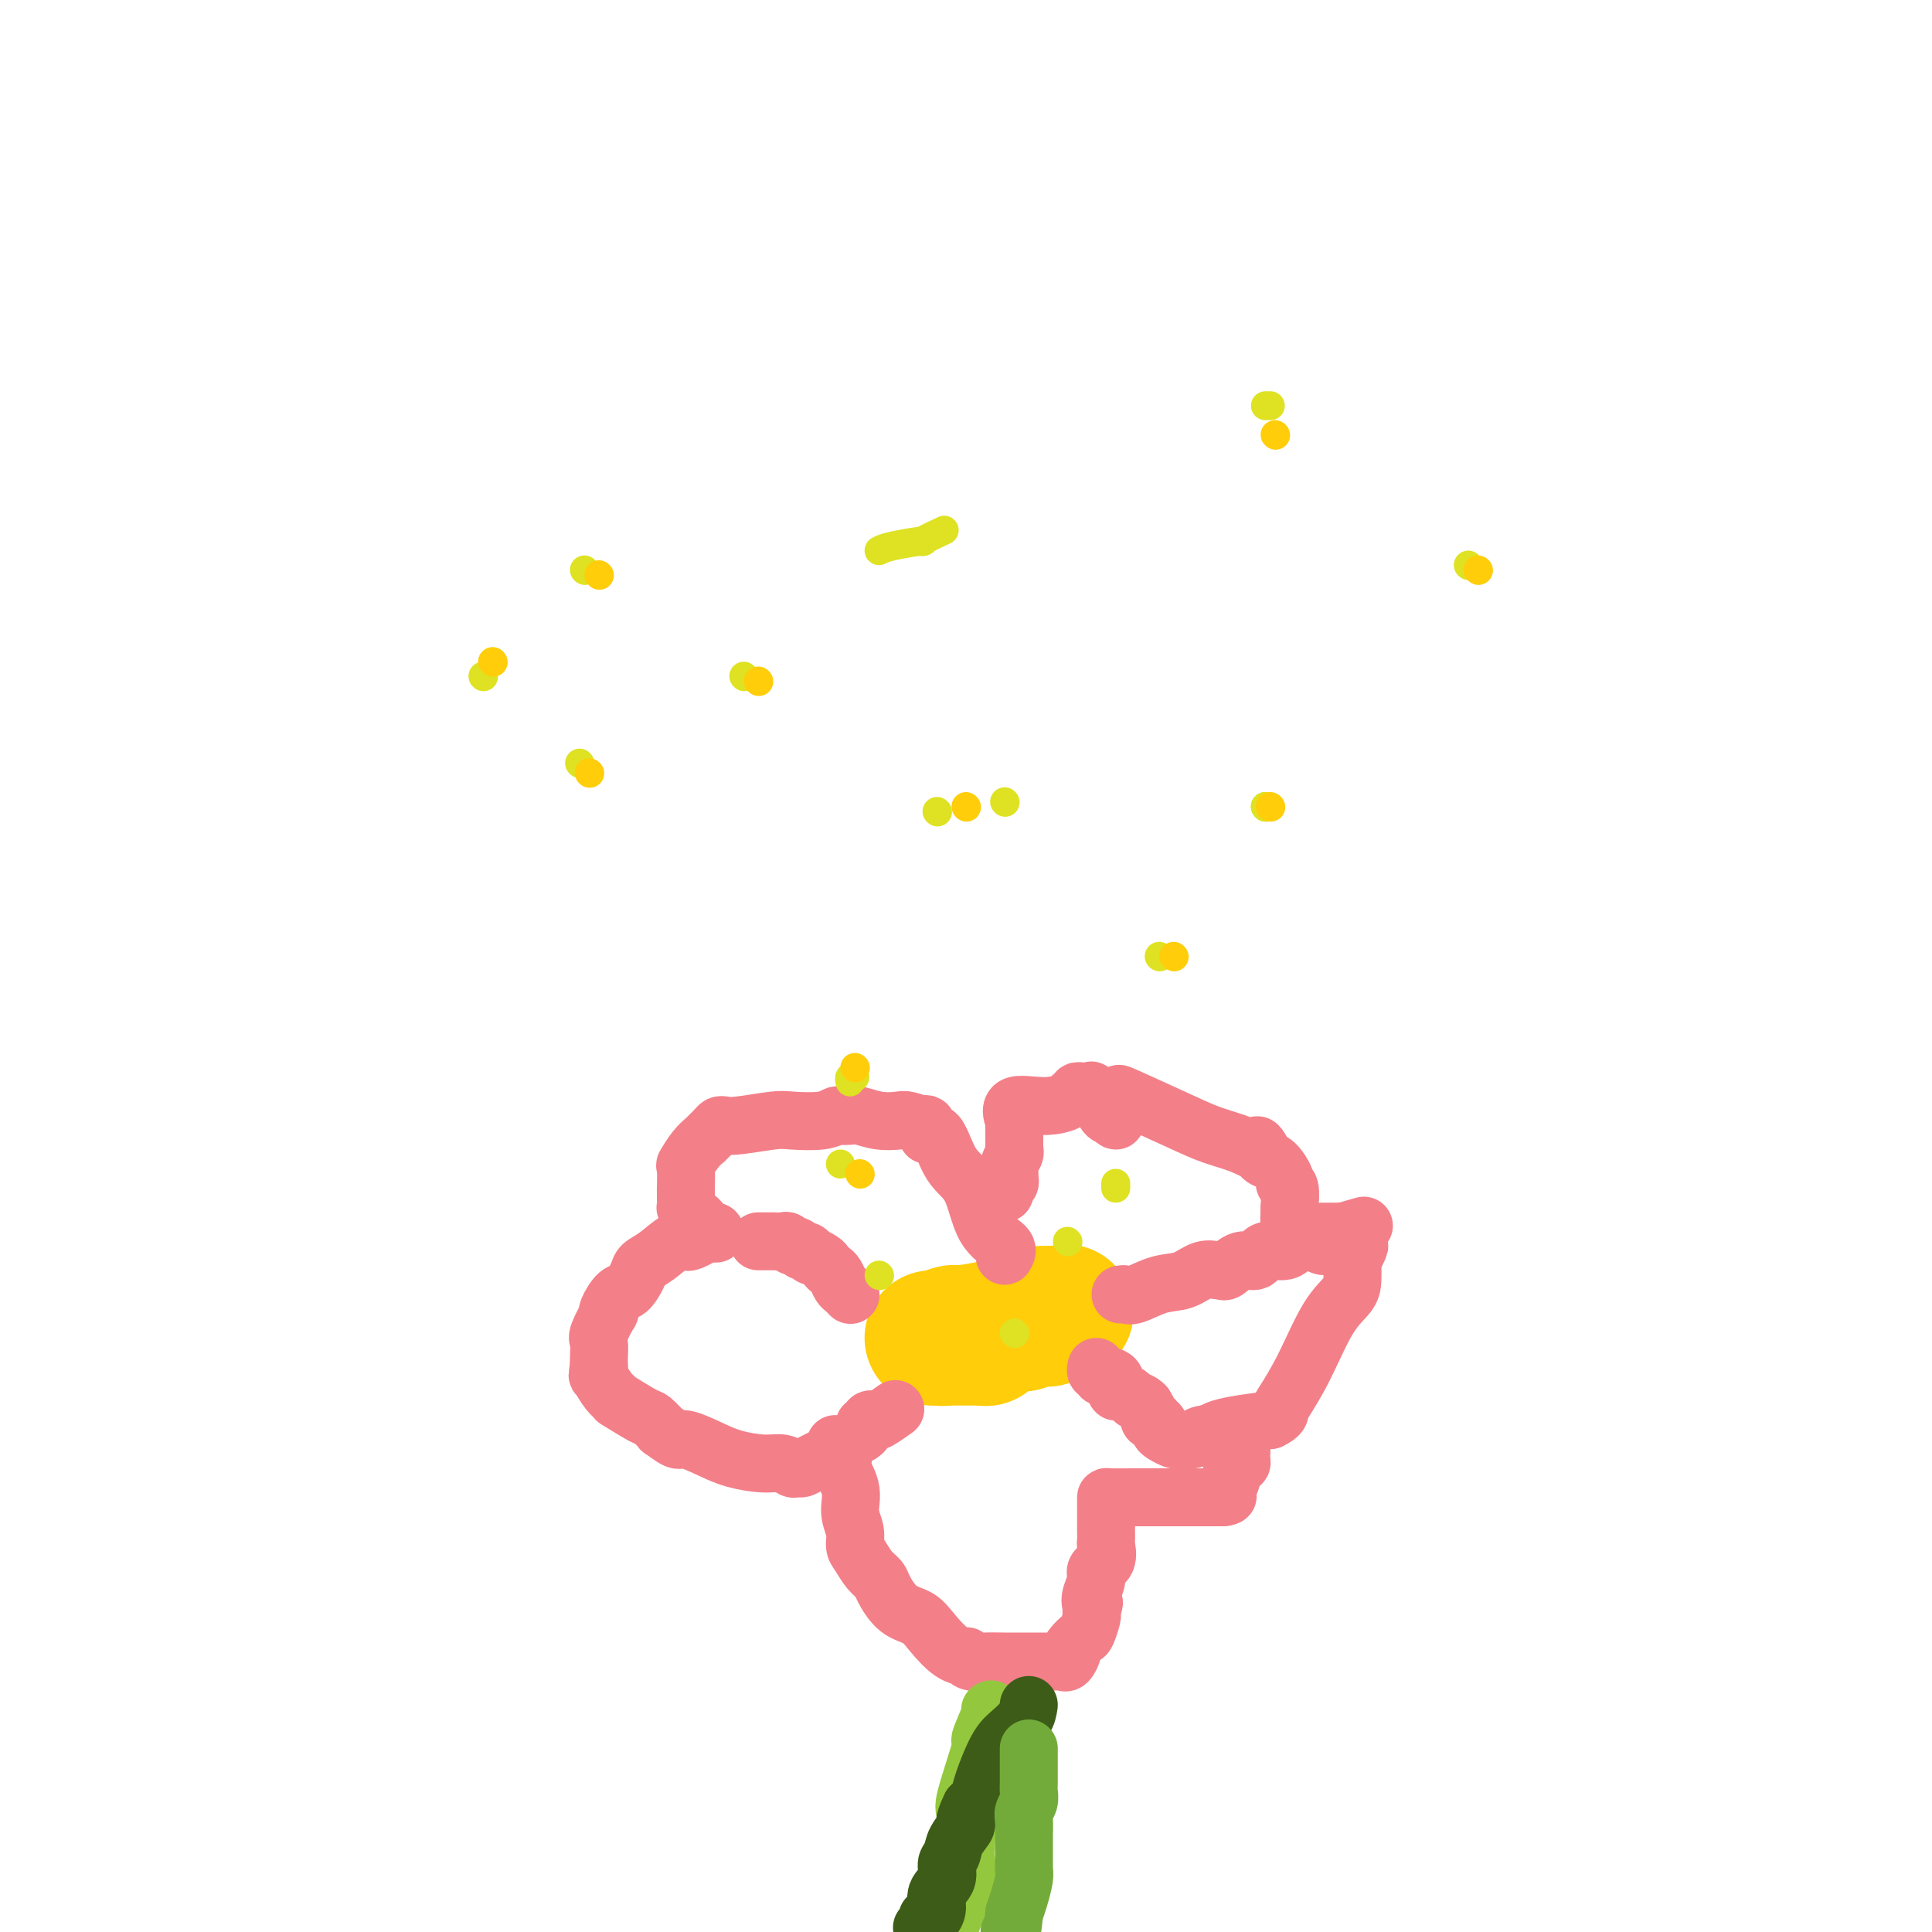 <svg viewBox='0 0 400 400' version='1.1' xmlns='http://www.w3.org/2000/svg' xmlns:xlink='http://www.w3.org/1999/xlink'><g fill='none' stroke='#FFCD0A' stroke-width='28' stroke-linecap='round' stroke-linejoin='round'><path d='M204,277c0.000,0.000 0.100,0.100 0.1,0.1'/><path d='M204,277c0.205,0.000 0.409,0.000 0,0c-0.409,0.000 -1.433,0.000 -2,0c-0.567,0.000 -0.677,0.000 -1,0c-0.323,0.000 -0.859,0.000 -1,0c-0.141,0.000 0.113,0.000 0,0c-0.113,0.000 -0.593,0.000 -1,0c-0.407,0.000 -0.740,0.000 -1,0c-0.260,0.000 -0.445,0.000 -1,0c-0.555,0.000 -1.479,0.000 -2,0c-0.521,0.000 -0.640,0.000 -1,0c-0.360,0.000 -0.960,0.000 -1,0c-0.040,0.000 0.480,0.000 1,0'/><path d='M194,277c-1.293,-0.016 0.475,-0.056 1,0c0.525,0.056 -0.193,0.208 0,0c0.193,-0.208 1.298,-0.778 2,-1c0.702,-0.222 1.000,-0.098 1,0c0.000,0.098 -0.298,0.171 1,0c1.298,-0.171 4.190,-0.584 6,-1c1.810,-0.416 2.536,-0.833 3,-1c0.464,-0.167 0.664,-0.083 1,0c0.336,0.083 0.807,0.166 1,0c0.193,-0.166 0.107,-0.580 1,-1c0.893,-0.420 2.764,-0.844 4,-1c1.236,-0.156 1.838,-0.042 2,0c0.162,0.042 -0.117,0.011 0,0c0.117,-0.011 0.629,-0.003 1,0c0.371,0.003 0.600,0.001 1,0c0.400,-0.001 0.971,-0.000 1,0c0.029,0.000 -0.486,0.000 -1,0'/><path d='M219,272c3.704,-0.757 0.464,-0.150 -1,0c-1.464,0.150 -1.153,-0.156 -1,0c0.153,0.156 0.147,0.773 0,1c-0.147,0.227 -0.435,0.065 -1,0c-0.565,-0.065 -1.408,-0.031 -2,0c-0.592,0.031 -0.933,0.061 -1,0c-0.067,-0.061 0.139,-0.212 0,0c-0.139,0.212 -0.625,0.789 -1,1c-0.375,0.211 -0.639,0.057 -1,0c-0.361,-0.057 -0.817,-0.016 -1,0c-0.183,0.016 -0.091,0.008 0,0'/></g>
<g fill='none' stroke='#F37F89' stroke-width='12' stroke-linecap='round' stroke-linejoin='round'><path d='M208,260c0.389,-0.608 0.778,-1.216 0,-2c-0.778,-0.784 -2.724,-1.745 -4,-4c-1.276,-2.255 -1.882,-5.803 -3,-8c-1.118,-2.197 -2.749,-3.044 -4,-5c-1.251,-1.956 -2.122,-5.020 -3,-6c-0.878,-0.980 -1.762,0.126 -2,0c-0.238,-0.126 0.170,-1.484 0,-2c-0.170,-0.516 -0.919,-0.190 -1,0c-0.081,0.190 0.504,0.243 0,0c-0.504,-0.243 -2.099,-0.783 -3,-1c-0.901,-0.217 -1.107,-0.110 -2,0c-0.893,0.110 -2.471,0.222 -4,0c-1.529,-0.222 -3.008,-0.778 -4,-1c-0.992,-0.222 -1.496,-0.111 -2,0'/><path d='M176,231c-2.650,-0.314 -1.277,-0.098 -1,0c0.277,0.098 -0.544,0.078 -1,0c-0.456,-0.078 -0.549,-0.213 -1,0c-0.451,0.213 -1.262,0.775 -3,1c-1.738,0.225 -4.402,0.112 -6,0c-1.598,-0.112 -2.128,-0.225 -4,0c-1.872,0.225 -5.084,0.786 -7,1c-1.916,0.214 -2.536,0.081 -3,0c-0.464,-0.081 -0.771,-0.108 -1,0c-0.229,0.108 -0.381,0.352 -1,1c-0.619,0.648 -1.707,1.700 -2,2c-0.293,0.300 0.209,-0.153 0,0c-0.209,0.153 -1.128,0.911 -2,2c-0.872,1.089 -1.698,2.507 -2,3c-0.302,0.493 -0.081,0.059 0,1c0.081,0.941 0.021,3.256 0,4c-0.021,0.744 -0.003,-0.085 0,0c0.003,0.085 -0.011,1.084 0,2c0.011,0.916 0.045,1.751 0,2c-0.045,0.249 -0.171,-0.087 0,0c0.171,0.087 0.637,0.597 1,1c0.363,0.403 0.622,0.700 1,1c0.378,0.300 0.875,0.602 1,1c0.125,0.398 -0.121,0.890 0,1c0.121,0.110 0.610,-0.163 1,0c0.390,0.163 0.683,0.761 1,1c0.317,0.239 0.659,0.120 1,0'/><path d='M148,255c0.754,0.786 -0.361,0.250 -1,0c-0.639,-0.250 -0.802,-0.213 -1,0c-0.198,0.213 -0.429,0.603 -1,1c-0.571,0.397 -1.480,0.803 -2,1c-0.520,0.197 -0.649,0.187 -1,0c-0.351,-0.187 -0.923,-0.551 -2,0c-1.077,0.551 -2.658,2.015 -4,3c-1.342,0.985 -2.444,1.489 -3,2c-0.556,0.511 -0.566,1.028 -1,2c-0.434,0.972 -1.291,2.400 -2,3c-0.709,0.600 -1.269,0.371 -2,1c-0.731,0.629 -1.632,2.117 -2,3c-0.368,0.883 -0.204,1.160 0,1c0.204,-0.160 0.447,-0.758 0,0c-0.447,0.758 -1.584,2.873 -2,4c-0.416,1.127 -0.112,1.265 0,2c0.112,0.735 0.032,2.067 0,3c-0.032,0.933 -0.016,1.466 0,2'/><path d='M124,283c-0.393,2.163 -0.375,1.571 0,2c0.375,0.429 1.107,1.878 2,3c0.893,1.122 1.946,1.916 2,2c0.054,0.084 -0.892,-0.544 0,0c0.892,0.544 3.623,2.259 5,3c1.377,0.741 1.402,0.509 2,1c0.598,0.491 1.769,1.707 2,2c0.231,0.293 -0.478,-0.335 0,0c0.478,0.335 2.143,1.635 3,2c0.857,0.365 0.904,-0.204 2,0c1.096,0.204 3.239,1.183 5,2c1.761,0.817 3.140,1.473 5,2c1.860,0.527 4.200,0.926 6,1c1.800,0.074 3.061,-0.178 4,0c0.939,0.178 1.558,0.787 2,1c0.442,0.213 0.707,0.031 1,0c0.293,-0.031 0.614,0.091 1,0c0.386,-0.091 0.838,-0.395 2,-1c1.162,-0.605 3.033,-1.513 4,-2c0.967,-0.487 1.030,-0.554 1,-1c-0.030,-0.446 -0.151,-1.270 0,-1c0.151,0.270 0.576,1.635 1,3'/><path d='M174,302c1.266,-0.319 -0.068,-0.118 0,1c0.068,1.118 1.537,3.152 2,5c0.463,1.848 -0.081,3.510 0,5c0.081,1.490 0.785,2.808 1,4c0.215,1.192 -0.060,2.257 0,3c0.060,0.743 0.455,1.165 1,2c0.545,0.835 1.241,2.082 2,3c0.759,0.918 1.581,1.507 2,2c0.419,0.493 0.436,0.888 1,2c0.564,1.112 1.675,2.939 3,4c1.325,1.061 2.862,1.355 4,2c1.138,0.645 1.876,1.641 3,3c1.124,1.359 2.636,3.082 4,4c1.364,0.918 2.582,1.031 3,1c0.418,-0.031 0.037,-0.204 0,0c-0.037,0.204 0.269,0.787 1,1c0.731,0.213 1.887,0.057 3,0c1.113,-0.057 2.182,-0.016 4,0c1.818,0.016 4.385,0.006 6,0c1.615,-0.006 2.279,-0.009 3,0c0.721,0.009 1.498,0.029 2,0c0.502,-0.029 0.730,-0.106 1,0c0.270,0.106 0.583,0.395 1,0c0.417,-0.395 0.939,-1.475 1,-2c0.061,-0.525 -0.337,-0.494 0,-1c0.337,-0.506 1.411,-1.550 2,-2c0.589,-0.450 0.694,-0.306 1,-1c0.306,-0.694 0.813,-2.225 1,-3c0.187,-0.775 0.053,-0.793 0,-1c-0.053,-0.207 -0.027,-0.604 0,-1'/><path d='M226,333c0.947,-1.848 0.314,-0.969 0,-1c-0.314,-0.031 -0.308,-0.972 0,-2c0.308,-1.028 0.920,-2.144 1,-3c0.080,-0.856 -0.371,-1.451 0,-2c0.371,-0.549 1.563,-1.051 2,-2c0.437,-0.949 0.117,-2.345 0,-3c-0.117,-0.655 -0.031,-0.570 0,-1c0.031,-0.430 0.008,-1.375 0,-2c-0.008,-0.625 -0.002,-0.930 0,-1c0.002,-0.070 0.000,0.097 0,0c-0.000,-0.097 0.000,-0.457 0,-1c-0.000,-0.543 -0.002,-1.270 0,-2c0.002,-0.730 0.006,-1.464 0,-2c-0.006,-0.536 -0.022,-0.876 0,-1c0.022,-0.124 0.083,-0.033 1,0c0.917,0.033 2.691,0.010 4,0c1.309,-0.010 2.155,-0.005 3,0'/><path d='M237,310c1.914,0.000 2.698,0.000 4,0c1.302,0.000 3.122,0.000 4,0c0.878,-0.000 0.813,0.000 1,0c0.187,0.000 0.626,0.000 1,0c0.374,0.000 0.682,0.000 1,0c0.318,0.000 0.646,0.000 1,0c0.354,0.000 0.734,0.000 1,0c0.266,0.000 0.418,0.000 1,0c0.582,0.000 1.595,0.000 2,0c0.405,0.000 0.203,0.000 0,0'/><path d='M253,310c2.432,-0.196 0.511,-0.687 0,-1c-0.511,-0.313 0.389,-0.447 1,-1c0.611,-0.553 0.934,-1.524 1,-2c0.066,-0.476 -0.126,-0.456 0,-1c0.126,-0.544 0.570,-1.652 1,-2c0.430,-0.348 0.847,0.064 1,0c0.153,-0.064 0.041,-0.605 0,-1c-0.041,-0.395 -0.011,-0.645 0,-1c0.011,-0.355 0.003,-0.816 0,-1c-0.003,-0.184 -0.002,-0.092 0,0'/><path d='M257,300c0.209,-1.559 -1.267,-0.455 -2,0c-0.733,0.455 -0.722,0.263 -1,0c-0.278,-0.263 -0.844,-0.595 -1,-1c-0.156,-0.405 0.097,-0.882 0,-1c-0.097,-0.118 -0.545,0.123 -1,0c-0.455,-0.123 -0.916,-0.610 -1,-1c-0.084,-0.390 0.208,-0.682 1,-1c0.792,-0.318 2.083,-0.662 4,-1c1.917,-0.338 4.458,-0.669 7,-1'/><path d='M263,294c2.142,-1.026 1.996,-1.590 2,-2c0.004,-0.410 0.159,-0.665 1,-2c0.841,-1.335 2.369,-3.752 4,-7c1.631,-3.248 3.365,-7.329 5,-10c1.635,-2.671 3.170,-3.932 4,-5c0.830,-1.068 0.954,-1.941 1,-3c0.046,-1.059 0.013,-2.302 0,-3c-0.013,-0.698 -0.007,-0.849 0,-1'/><path d='M280,261c2.687,-5.343 0.904,-2.202 0,-1c-0.904,1.202 -0.928,0.464 -1,0c-0.072,-0.464 -0.193,-0.652 -1,-1c-0.807,-0.348 -2.300,-0.854 -3,-1c-0.700,-0.146 -0.608,0.069 -1,0c-0.392,-0.069 -1.268,-0.422 -2,-1c-0.732,-0.578 -1.320,-1.382 -2,-2c-0.680,-0.618 -1.452,-1.051 -2,-1c-0.548,0.051 -0.871,0.586 -1,0c-0.129,-0.586 -0.065,-2.293 0,-4'/><path d='M267,250c0.067,-1.468 0.236,-3.139 0,-4c-0.236,-0.861 -0.876,-0.913 -1,-1c-0.124,-0.087 0.268,-0.208 0,-1c-0.268,-0.792 -1.196,-2.253 -2,-3c-0.804,-0.747 -1.486,-0.778 -2,-1c-0.514,-0.222 -0.861,-0.635 -1,-1c-0.139,-0.365 -0.069,-0.683 0,-1'/><path d='M261,238c-1.052,-1.821 -0.683,-0.373 -1,0c-0.317,0.373 -1.320,-0.328 -3,-1c-1.680,-0.672 -4.037,-1.315 -6,-2c-1.963,-0.685 -3.531,-1.411 -7,-3c-3.469,-1.589 -8.839,-4.041 -11,-5c-2.161,-0.959 -1.114,-0.424 -1,0c0.114,0.424 -0.704,0.738 -1,1c-0.296,0.262 -0.069,0.472 0,1c0.069,0.528 -0.020,1.373 0,2c0.020,0.627 0.149,1.036 0,1c-0.149,-0.036 -0.574,-0.518 -1,-1'/><path d='M230,231c-0.792,0.348 -1.273,-0.782 -2,-2c-0.727,-1.218 -1.702,-2.524 -2,-3c-0.298,-0.476 0.079,-0.124 0,0c-0.079,0.124 -0.613,0.018 -1,0c-0.387,-0.018 -0.626,0.050 -1,0c-0.374,-0.050 -0.884,-0.219 -1,0c-0.116,0.219 0.160,0.826 0,1c-0.160,0.174 -0.757,-0.086 -1,0c-0.243,0.086 -0.131,0.518 -1,1c-0.869,0.482 -2.717,1.016 -5,1c-2.283,-0.016 -4.999,-0.581 -6,0c-1.001,0.581 -0.286,2.309 0,3c0.286,0.691 0.143,0.346 0,0'/><path d='M210,232c0.000,0.598 0.001,0.593 0,1c-0.001,0.407 -0.004,1.225 0,2c0.004,0.775 0.015,1.507 0,2c-0.015,0.493 -0.057,0.748 0,1c0.057,0.252 0.212,0.501 0,1c-0.212,0.499 -0.793,1.247 -1,2c-0.207,0.753 -0.041,1.512 0,2c0.041,0.488 -0.041,0.705 0,1c0.041,0.295 0.207,0.667 0,1c-0.207,0.333 -0.788,0.625 -1,1c-0.212,0.375 -0.057,0.832 0,1c0.057,0.168 0.016,0.048 0,0c-0.016,-0.048 -0.008,-0.024 0,0'/><path d='M253,297c0.416,0.031 0.831,0.062 0,0c-0.831,-0.062 -2.909,-0.216 -4,0c-1.091,0.216 -1.197,0.801 -2,1c-0.803,0.199 -2.305,0.012 -3,0c-0.695,-0.012 -0.583,0.151 -1,0c-0.417,-0.151 -1.365,-0.615 -2,-1c-0.635,-0.385 -0.959,-0.691 -1,-1c-0.041,-0.309 0.200,-0.621 0,-1c-0.200,-0.379 -0.841,-0.825 -1,-1c-0.159,-0.175 0.164,-0.078 0,0c-0.164,0.078 -0.813,0.136 -1,0c-0.187,-0.136 0.090,-0.468 0,-1c-0.090,-0.532 -0.545,-1.266 -1,-2'/><path d='M237,291c-1.039,-1.112 -1.637,-0.893 -2,-1c-0.363,-0.107 -0.493,-0.540 -1,-1c-0.507,-0.460 -1.392,-0.947 -2,-1c-0.608,-0.053 -0.937,0.327 -1,0c-0.063,-0.327 0.142,-1.359 0,-2c-0.142,-0.641 -0.630,-0.889 -1,-1c-0.370,-0.111 -0.621,-0.086 -1,0c-0.379,0.086 -0.886,0.233 -1,0c-0.114,-0.233 0.165,-0.846 0,-1c-0.165,-0.154 -0.775,0.151 -1,0c-0.225,-0.151 -0.064,-0.757 0,-1c0.064,-0.243 0.032,-0.121 0,0'/><path d='M178,297c0.455,-0.302 0.910,-0.603 1,-1c0.090,-0.397 -0.185,-0.889 0,-1c0.185,-0.111 0.831,0.159 1,0c0.169,-0.159 -0.140,-0.747 0,-1c0.140,-0.253 0.728,-0.171 1,0c0.272,0.171 0.227,0.431 1,0c0.773,-0.431 2.364,-1.552 3,-2c0.636,-0.448 0.318,-0.224 0,0'/><path d='M157,257c0.344,0.000 0.687,0.000 1,0c0.313,-0.000 0.594,-0.001 1,0c0.406,0.001 0.935,0.004 1,0c0.065,-0.004 -0.333,-0.016 0,0c0.333,0.016 1.399,0.061 2,0c0.601,-0.061 0.738,-0.228 1,0c0.262,0.228 0.649,0.850 1,1c0.351,0.150 0.667,-0.171 1,0c0.333,0.171 0.685,0.833 1,1c0.315,0.167 0.595,-0.163 1,0c0.405,0.163 0.935,0.817 1,1c0.065,0.183 -0.333,-0.107 0,0c0.333,0.107 1.399,0.610 2,1c0.601,0.390 0.738,0.668 1,1c0.262,0.332 0.648,0.720 1,1c0.352,0.280 0.669,0.454 1,1c0.331,0.546 0.676,1.466 1,2c0.324,0.534 0.626,0.682 1,1c0.374,0.318 0.821,0.805 1,1c0.179,0.195 0.089,0.097 0,0'/><path d='M232,268c0.314,-0.057 0.629,-0.114 1,0c0.371,0.114 0.800,0.399 2,0c1.200,-0.399 3.172,-1.480 5,-2c1.828,-0.520 3.510,-0.477 5,-1c1.490,-0.523 2.786,-1.612 4,-2c1.214,-0.388 2.346,-0.074 3,0c0.654,0.074 0.831,-0.093 1,0c0.169,0.093 0.331,0.447 1,0c0.669,-0.447 1.843,-1.696 3,-2c1.157,-0.304 2.295,0.335 3,0c0.705,-0.335 0.977,-1.645 2,-2c1.023,-0.355 2.799,0.246 4,0c1.201,-0.246 1.828,-1.338 2,-2c0.172,-0.662 -0.110,-0.895 0,-1c0.110,-0.105 0.610,-0.081 1,0c0.390,0.081 0.668,0.218 1,0c0.332,-0.218 0.719,-0.790 1,-1c0.281,-0.210 0.457,-0.056 1,0c0.543,0.056 1.455,0.015 2,0c0.545,-0.015 0.723,-0.004 1,0c0.277,0.004 0.651,0.001 1,0c0.349,-0.001 0.671,-0.000 1,0c0.329,0.000 0.664,0.000 1,0'/><path d='M278,255c7.667,-2.167 3.833,-1.083 0,0'/></g>
<g fill='none' stroke='#93C83E' stroke-width='12' stroke-linecap='round' stroke-linejoin='round'><path d='M205,354c0.251,-0.159 0.502,-0.317 0,1c-0.502,1.317 -1.756,4.111 -2,5c-0.244,0.889 0.522,-0.127 0,2c-0.522,2.127 -2.333,7.396 -3,10c-0.667,2.604 -0.189,2.542 0,4c0.189,1.458 0.089,4.435 0,6c-0.089,1.565 -0.168,1.719 0,3c0.168,1.281 0.584,3.691 0,6c-0.584,2.309 -2.167,4.517 -3,7c-0.833,2.483 -0.917,5.242 -1,8'/></g>
<g fill='none' stroke='#3D5C18' stroke-width='12' stroke-linecap='round' stroke-linejoin='round'><path d='M213,353c-0.149,0.989 -0.298,1.978 -1,3c-0.702,1.022 -1.957,2.077 -3,3c-1.043,0.923 -1.872,1.715 -3,4c-1.128,2.285 -2.554,6.063 -3,8c-0.446,1.937 0.087,2.035 0,2c-0.087,-0.035 -0.793,-0.202 -1,0c-0.207,0.202 0.084,0.772 0,1c-0.084,0.228 -0.542,0.114 -1,0'/><path d='M201,374c-1.973,4.015 -0.905,3.554 -1,4c-0.095,0.446 -1.354,1.799 -2,3c-0.646,1.201 -0.680,2.250 -1,3c-0.320,0.750 -0.926,1.200 -1,2c-0.074,0.800 0.382,1.951 0,3c-0.382,1.049 -1.604,1.997 -2,3c-0.396,1.003 0.034,2.062 0,3c-0.034,0.938 -0.531,1.754 -1,2c-0.469,0.246 -0.909,-0.078 -1,0c-0.091,0.078 0.168,0.560 0,1c-0.168,0.440 -0.762,0.840 -1,1c-0.238,0.160 -0.119,0.080 0,0'/></g>
<g fill='none' stroke='#73AB3A' stroke-width='12' stroke-linecap='round' stroke-linejoin='round'><path d='M213,362c-0.002,0.327 -0.004,0.654 0,2c0.004,1.346 0.015,3.711 0,5c-0.015,1.289 -0.057,1.504 0,2c0.057,0.496 0.211,1.274 0,2c-0.211,0.726 -0.789,1.399 -1,2c-0.211,0.601 -0.057,1.131 0,2c0.057,0.869 0.015,2.078 0,3c-0.015,0.922 -0.004,1.557 0,2c0.004,0.443 0.001,0.692 0,1c-0.001,0.308 -0.001,0.674 0,1c0.001,0.326 0.001,0.613 0,1c-0.001,0.387 -0.003,0.873 0,1c0.003,0.127 0.012,-0.104 0,0c-0.012,0.104 -0.044,0.543 0,1c0.044,0.457 0.166,0.931 0,2c-0.166,1.069 -0.619,2.734 -1,4c-0.381,1.266 -0.691,2.133 -1,3'/><path d='M210,396c-0.667,6.333 -0.833,5.167 -1,4'/></g>
<g fill='none' stroke='#DEE222' stroke-width='6' stroke-linecap='round' stroke-linejoin='round'><path d='M262,167c0.000,0.000 0.100,0.100 0.1,0.1'/><path d='M262,167c0.000,0.000 0.100,0.100 0.1,0.1'/><path d='M262,167c0.000,0.000 0.100,0.100 0.1,0.1'/><path d='M262,167c0.000,0.000 0.100,0.100 0.1,0.1'/><path d='M262,167c0.000,0.000 0.100,0.100 0.1,0.1'/><path d='M100,140c0.000,0.000 0.100,0.100 0.1,0.1'/><path d='M102,137c0.000,0.000 0.000,0.000 0,0c0.000,0.000 0.000,0.000 0,0'/><path d='M121,118c0.000,0.000 0.100,0.100 0.1,0.1'/><path d='M182,114c0.556,-0.293 1.112,-0.586 3,-1c1.888,-0.414 5.108,-0.948 6,-1c0.892,-0.052 -0.544,0.378 0,0c0.544,-0.378 3.070,-1.563 4,-2c0.930,-0.437 0.266,-0.125 0,0c-0.266,0.125 -0.133,0.062 0,0'/><path d='M262,84c0.417,0.000 0.833,0.000 1,0c0.167,0.000 0.083,0.000 0,0'/><path d='M304,117c0.000,0.000 0.100,0.100 0.1,0.1'/><path d='M210,276c0.000,0.000 0.100,0.100 0.1,0.1'/><path d='M221,257c0.000,0.000 0.100,0.100 0.1,0.1'/><path d='M231,246c0.000,-0.417 0.000,-0.833 0,-1c0.000,-0.167 0.000,-0.083 0,0'/><path d='M240,198c0.000,0.000 0.100,0.100 0.1,0.1'/><path d='M208,166c0.000,0.000 0.100,0.100 0.1,0.1'/><path d='M182,264c0.000,0.000 0.100,0.100 0.1,0.1'/><path d='M174,241c0.000,0.000 0.000,0.000 0,0c0.000,0.000 0.000,0.000 0,0'/><path d='M176,224c-0.111,-0.422 -0.222,-0.844 0,-1c0.222,-0.156 0.778,-0.044 1,0c0.222,0.044 0.111,0.022 0,0'/><path d='M194,168c0.000,0.000 0.100,0.100 0.1,0.1'/><path d='M154,140c0.000,0.000 0.100,0.100 0.1,0.1'/><path d='M120,158c0.000,0.000 0.100,0.100 0.1,0.1'/></g>
<g fill='none' stroke='#FFCD0A' stroke-width='6' stroke-linecap='round' stroke-linejoin='round'><path d='M200,167c0.000,0.000 0.100,0.100 0.1,0.1'/><path d='M243,198c0.000,0.000 0.100,0.100 0.1,0.1'/><path d='M263,167c0.000,0.000 0.100,0.100 0.1,0.1'/><path d='M306,118c0.000,0.000 0.100,0.100 0.1,0.1'/><path d='M264,90c0.000,0.000 0.100,0.100 0.1,0.1'/><path d='M124,119c0.000,0.000 0.100,0.100 0.1,0.1'/><path d='M157,141c0.000,0.000 0.100,0.100 0.1,0.1'/><path d='M122,160c0.000,0.000 0.100,0.100 0.1,0.1'/><path d='M102,137c0.000,0.000 0.100,0.100 0.1,0.1'/><path d='M177,221c0.000,0.000 0.100,0.100 0.1,0.1'/><path d='M178,243c0.000,0.000 0.100,0.100 0.1,0.1'/></g>
</svg>